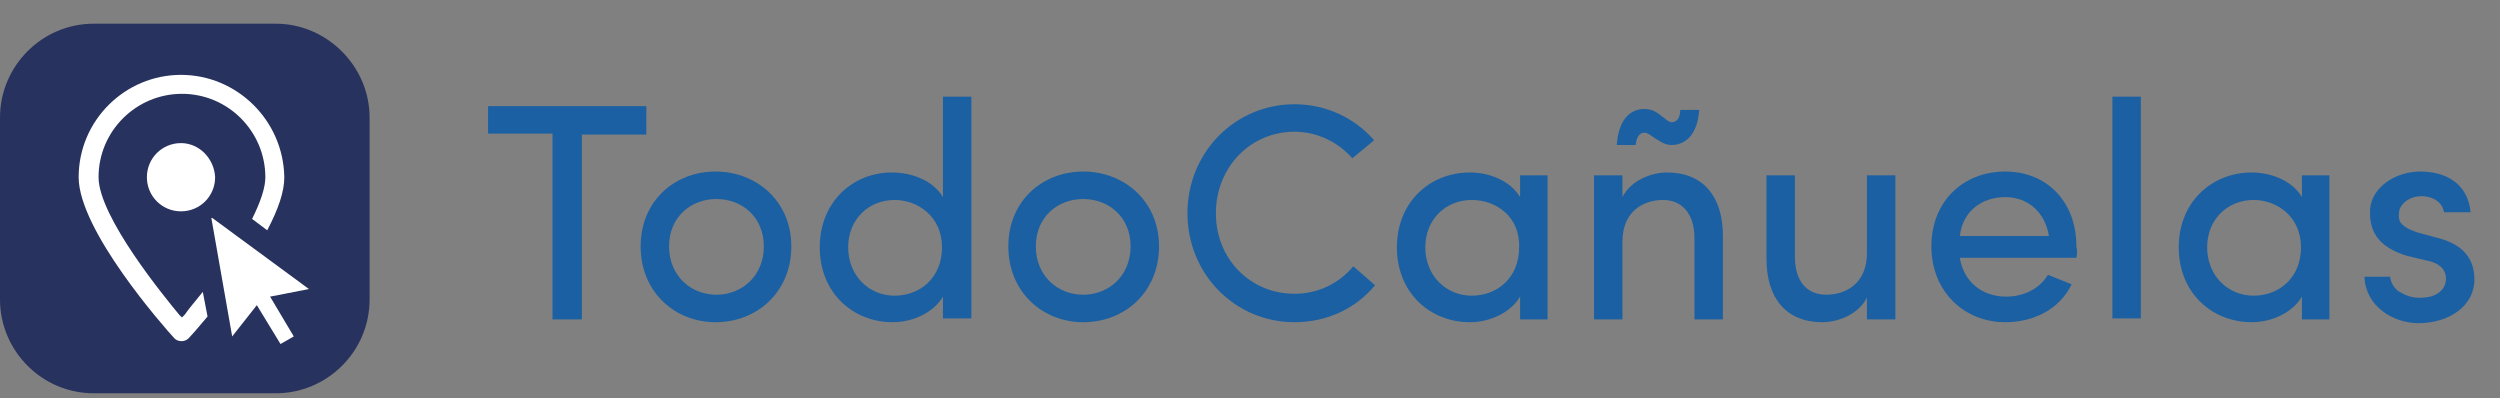 <?xml version="1.0" encoding="UTF-8"?> <!-- Generator: Adobe Illustrator 22.0.0, SVG Export Plug-In . SVG Version: 6.00 Build 0) --> <svg xmlns="http://www.w3.org/2000/svg" xmlns:xlink="http://www.w3.org/1999/xlink" version="1.1" id="Capa_1" x="0px" y="0px" viewBox="0 0 263.8 42" style="enable-background:new 0 0 263.8 42;" xml:space="preserve"><rect x="0" y="0" width="263.8" height="42" fill="#808080" stroke="none"/> <style type="text/css"> .st0{fill:#1B60A2;} .st1{fill:#28325F;} .st2{fill:#FFFFFF;} .st3{fill-rule:evenodd;clip-rule:evenodd;fill:#FFFFFF;} </style> <g> <g> <path class="st0" d="M68.2,11.3v2.9h-6.8v19.5h-3.1V14.1h-6.8v-2.9H68.2z"></path> <path class="st0" d="M67.6,26c0-4.8,3.6-7.9,7.9-7.9c4.3,0,8,3.1,8,7.9s-3.6,8-8,8C71.2,34,67.6,30.8,67.6,26z M80.6,26 c0-3.1-2.3-5-5-5s-5,1.9-5,5c0,3.1,2.3,5.1,5,5.1S80.6,29.1,80.6,26z"></path> <path class="st0" d="M99.5,31.3c-1,1.7-3.2,2.7-5.3,2.7c-4.2,0-7.7-3.1-7.7-7.9c0-4.8,3.5-7.9,7.6-7.9c2.2,0,4.4,0.9,5.4,2.6V10.2 h3v23.4h-3V31.3z M94.4,21.1c-2.7,0-4.9,2-4.9,5c0,3,2.2,5.1,4.9,5.1c2.7,0,5-1.9,5-5.1C99.4,22.8,96.8,21.1,94.4,21.1z"></path> <path class="st0" d="M106.4,26c0-4.8,3.6-7.9,7.9-7.9c4.3,0,8,3.1,8,7.9s-3.6,8-8,8C110,34,106.4,30.8,106.4,26z M119.3,26 c0-3.1-2.3-5-5-5s-5,1.9-5,5c0,3.1,2.3,5.1,5,5.1S119.3,29.1,119.3,26z"></path> <path class="st0" d="M145.1,30.1c-2,2.4-5,3.9-8.5,3.9c-6.3,0-11.3-5.1-11.3-11.5c0-6.4,5-11.5,11.3-11.5c3.4,0,6.4,1.5,8.4,3.8 l-2.3,1.9c-1.5-1.7-3.7-2.8-6.1-2.8c-4.7,0-8.3,3.8-8.3,8.6s3.6,8.5,8.3,8.5c2.5,0,4.7-1.1,6.2-2.9L145.1,30.1z"></path> <path class="st0" d="M160.4,31.3c-1,1.7-3.2,2.7-5.3,2.7c-4.2,0-7.7-3.1-7.7-7.9c0-4.8,3.5-7.9,7.7-7.9c2.1,0,4.3,0.9,5.3,2.6 v-2.3h2.9v15.2h-2.9V31.3z M155.3,21.1c-2.7,0-4.9,2-4.9,5c0,3,2.2,5.1,4.9,5.1c2.7,0,5-1.9,5-5.1 C160.4,22.8,157.8,21.1,155.3,21.1z"></path> <path class="st0" d="M171.2,33.7h-3V18.5h3v2.3c0.9-1.8,3.1-2.6,4.7-2.6c3.8,0,5.9,2.5,5.9,6.7v8.8c-0.5,0-2.5,0-3,0v-8.6 c0-2.5-1.3-4-3.3-4c-2.1,0-4.3,1.2-4.3,4.4V33.7z M172.6,15.3h-2c0.2-2.9,1.6-3.8,2.9-3.8c0.9,0,1.4,0.4,1.9,0.8 c0.4,0.3,0.7,0.6,1,0.6c0.4,0,0.9-0.3,0.9-1.3h2c-0.2,2.9-1.7,3.7-2.9,3.7c-0.8,0-1.4-0.5-1.9-0.8c-0.4-0.3-0.7-0.5-1-0.5 S172.7,14.2,172.6,15.3z"></path> <path class="st0" d="M197,18.5h3v15.2h-3v-2.3c-0.9,1.8-3.1,2.6-4.7,2.6c-3.8,0-5.9-2.5-5.9-6.7v-8.8h3v8.6c0,2.5,1.2,4,3.3,4 c2.1,0,4.3-1.2,4.3-4.4V18.5z"></path> <path class="st0" d="M219.1,27.2h-12.3c0.4,2.5,2.3,4.1,4.9,4.1c1.8,0,3.5-0.8,4.4-2.3c0.8,0.3,1.7,0.7,2.5,1c-1.3,2.7-4.1,4-7,4 c-4.3,0-7.8-3.2-7.8-8s3.4-7.9,7.8-7.9c4.3,0,7.5,3.1,7.5,7.9C219.2,26.4,219.2,26.9,219.1,27.2z M216.2,24.9 c-0.4-2.5-2.2-4.1-4.6-4.1c-2.5,0-4.5,1.5-4.8,4.1H216.2z"></path> <path class="st0" d="M225.9,10.2v23.4h-3V10.2H225.9z"></path> <path class="st0" d="M242.9,31.3c-1,1.7-3.2,2.7-5.3,2.7c-4.2,0-7.7-3.1-7.7-7.9c0-4.8,3.5-7.9,7.7-7.9c2.1,0,4.3,0.9,5.3,2.6 v-2.3h2.9v15.2h-2.9V31.3z M237.8,21.1c-2.7,0-4.9,2-4.9,5c0,3,2.2,5.1,4.9,5.1c2.7,0,5-1.9,5-5.1 C242.8,22.8,240.2,21.1,237.8,21.1z"></path> <path class="st0" d="M250.1,22c0.2-2.2,2.6-3.9,5.3-3.9c2.6,0,5,1.2,5.3,4.3h-2.8c-0.2-1.1-1.2-1.7-2.4-1.7c-1.1,0-2,0.6-2.3,1.4 c-0.1,0.5-0.1,0.8,0,1.2c0.3,0.6,1,0.9,1.8,1.2l2.2,0.6c3.2,0.8,3.9,2.7,3.9,4.4c0,2.8-2.7,4.6-5.9,4.6c-2.7,0-5.6-1.8-5.7-4.9 h2.7c0.1,0.7,0.5,1.4,1.2,1.7c0.7,0.4,1.4,0.6,2.4,0.5c1.4-0.1,2.3-0.9,2.3-2c0-1.1-0.9-1.7-2-1.9l-2.1-0.5 C251.4,26.2,249.9,24.8,250.1,22z"></path> </g> <g> <g> <g> <g> <g> <path class="st1" d="M29.1,2.5H9.9C4.4,2.5,0,7,0,12.4v19.2c0,5.4,4.4,9.9,9.9,9.9h19.2c5.4,0,9.9-4.4,9.9-9.9V12.4 C39,7,34.5,2.5,29.1,2.5z"></path> </g> </g> </g> </g> <path class="st2" d="M19.1,7.9c-5.9,0-10.8,4.8-10.8,10.8c0,5.6,9,15.8,10.1,17c0.4,0.4,1.1,0.4,1.5,0c0.2-0.2,1-1.1,2-2.3 l-0.5-2.6c-0.8,1-1.5,1.8-1.9,2.4l-0.3,0.3l-0.3-0.3c-1.4-1.7-8.5-10.3-8.5-14.5c0-4.9,4-8.8,8.8-8.8c4.9,0,8.8,4,8.8,8.8 c0,1.1-0.5,2.6-1.4,4.4l1.6,1.2c1.2-2.3,1.8-4.1,1.8-5.6C29.9,12.7,25,7.9,19.1,7.9z"></path> <polygon class="st2" points="28.5,31.3 32.6,30.5 22.4,23 22.3,23 24.5,35.5 27.1,32.2 29.6,36.3 31,35.5 "></polygon> <path class="st3" d="M19.1,15.1c-2,0-3.6,1.6-3.6,3.6c0,2,1.6,3.6,3.6,3.6c2,0,3.6-1.6,3.6-3.6C22.6,16.7,21,15.1,19.1,15.1"></path> </g> </g> </svg> 